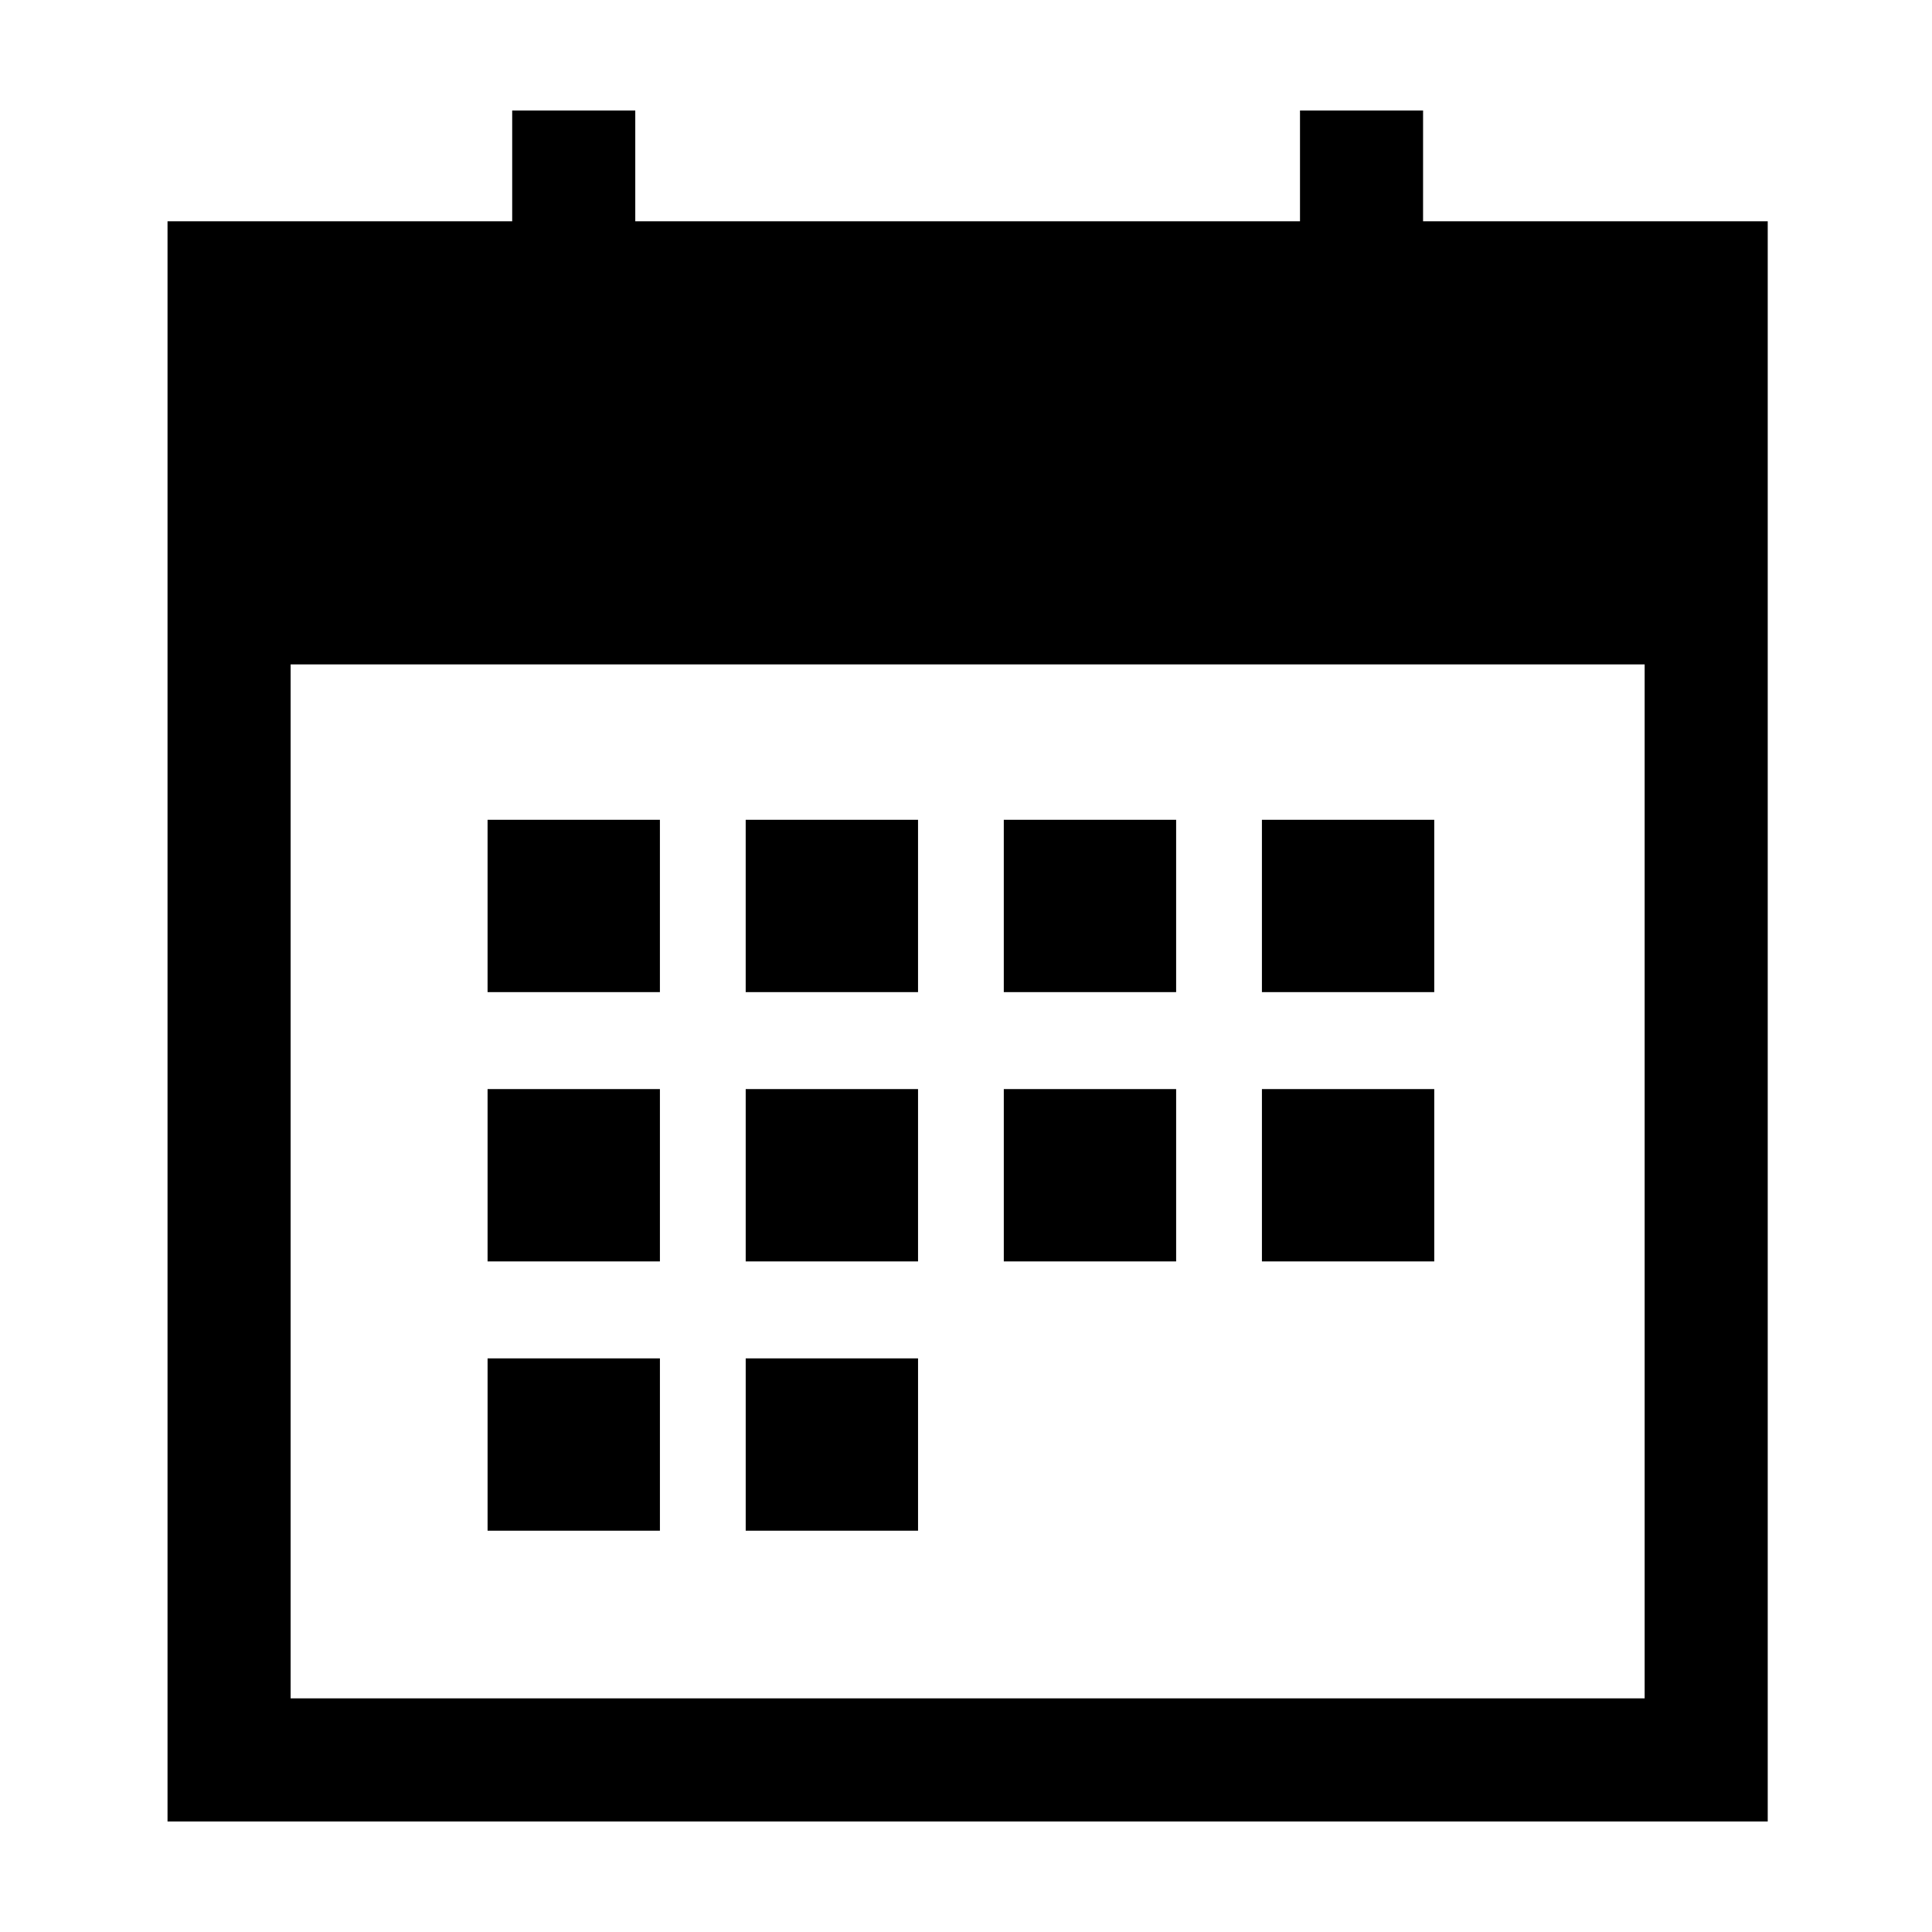 <?xml version="1.0" encoding="UTF-8"?>
<!-- The Best Svg Icon site in the world: iconSvg.co, Visit us! https://iconsvg.co -->
<svg fill="#000000" width="800px" height="800px" version="1.1" viewBox="144 144 512 512" xmlns="http://www.w3.org/2000/svg">
 <path d="m341.62 549.65h45.672v-45.672h-45.672zm-68.406 0h45.672v-45.672h-45.672zm205.21-71.363h45.668v-45.672h-45.668zm-68.406 0h45.672v-45.672h-45.672zm-68.398 0h45.672v-45.672h-45.672zm-68.406 0h45.672v-45.672h-45.672zm205.21-71.363h45.668v-45.672h-45.668zm-68.406 0h45.672v-45.672h-45.672zm-68.398 0h45.672v-45.672h-45.672zm-68.406 0h45.672v-45.672h-45.672zm-52.191 187.16h358.83v-274.01h-358.83zm300.11-420.8h-32.617v29.359h-176.16v-29.359h-32.617v29.359h-91.34v424.07h424.07v-424.07h-91.34z" fill-rule="evenodd"/>
</svg>